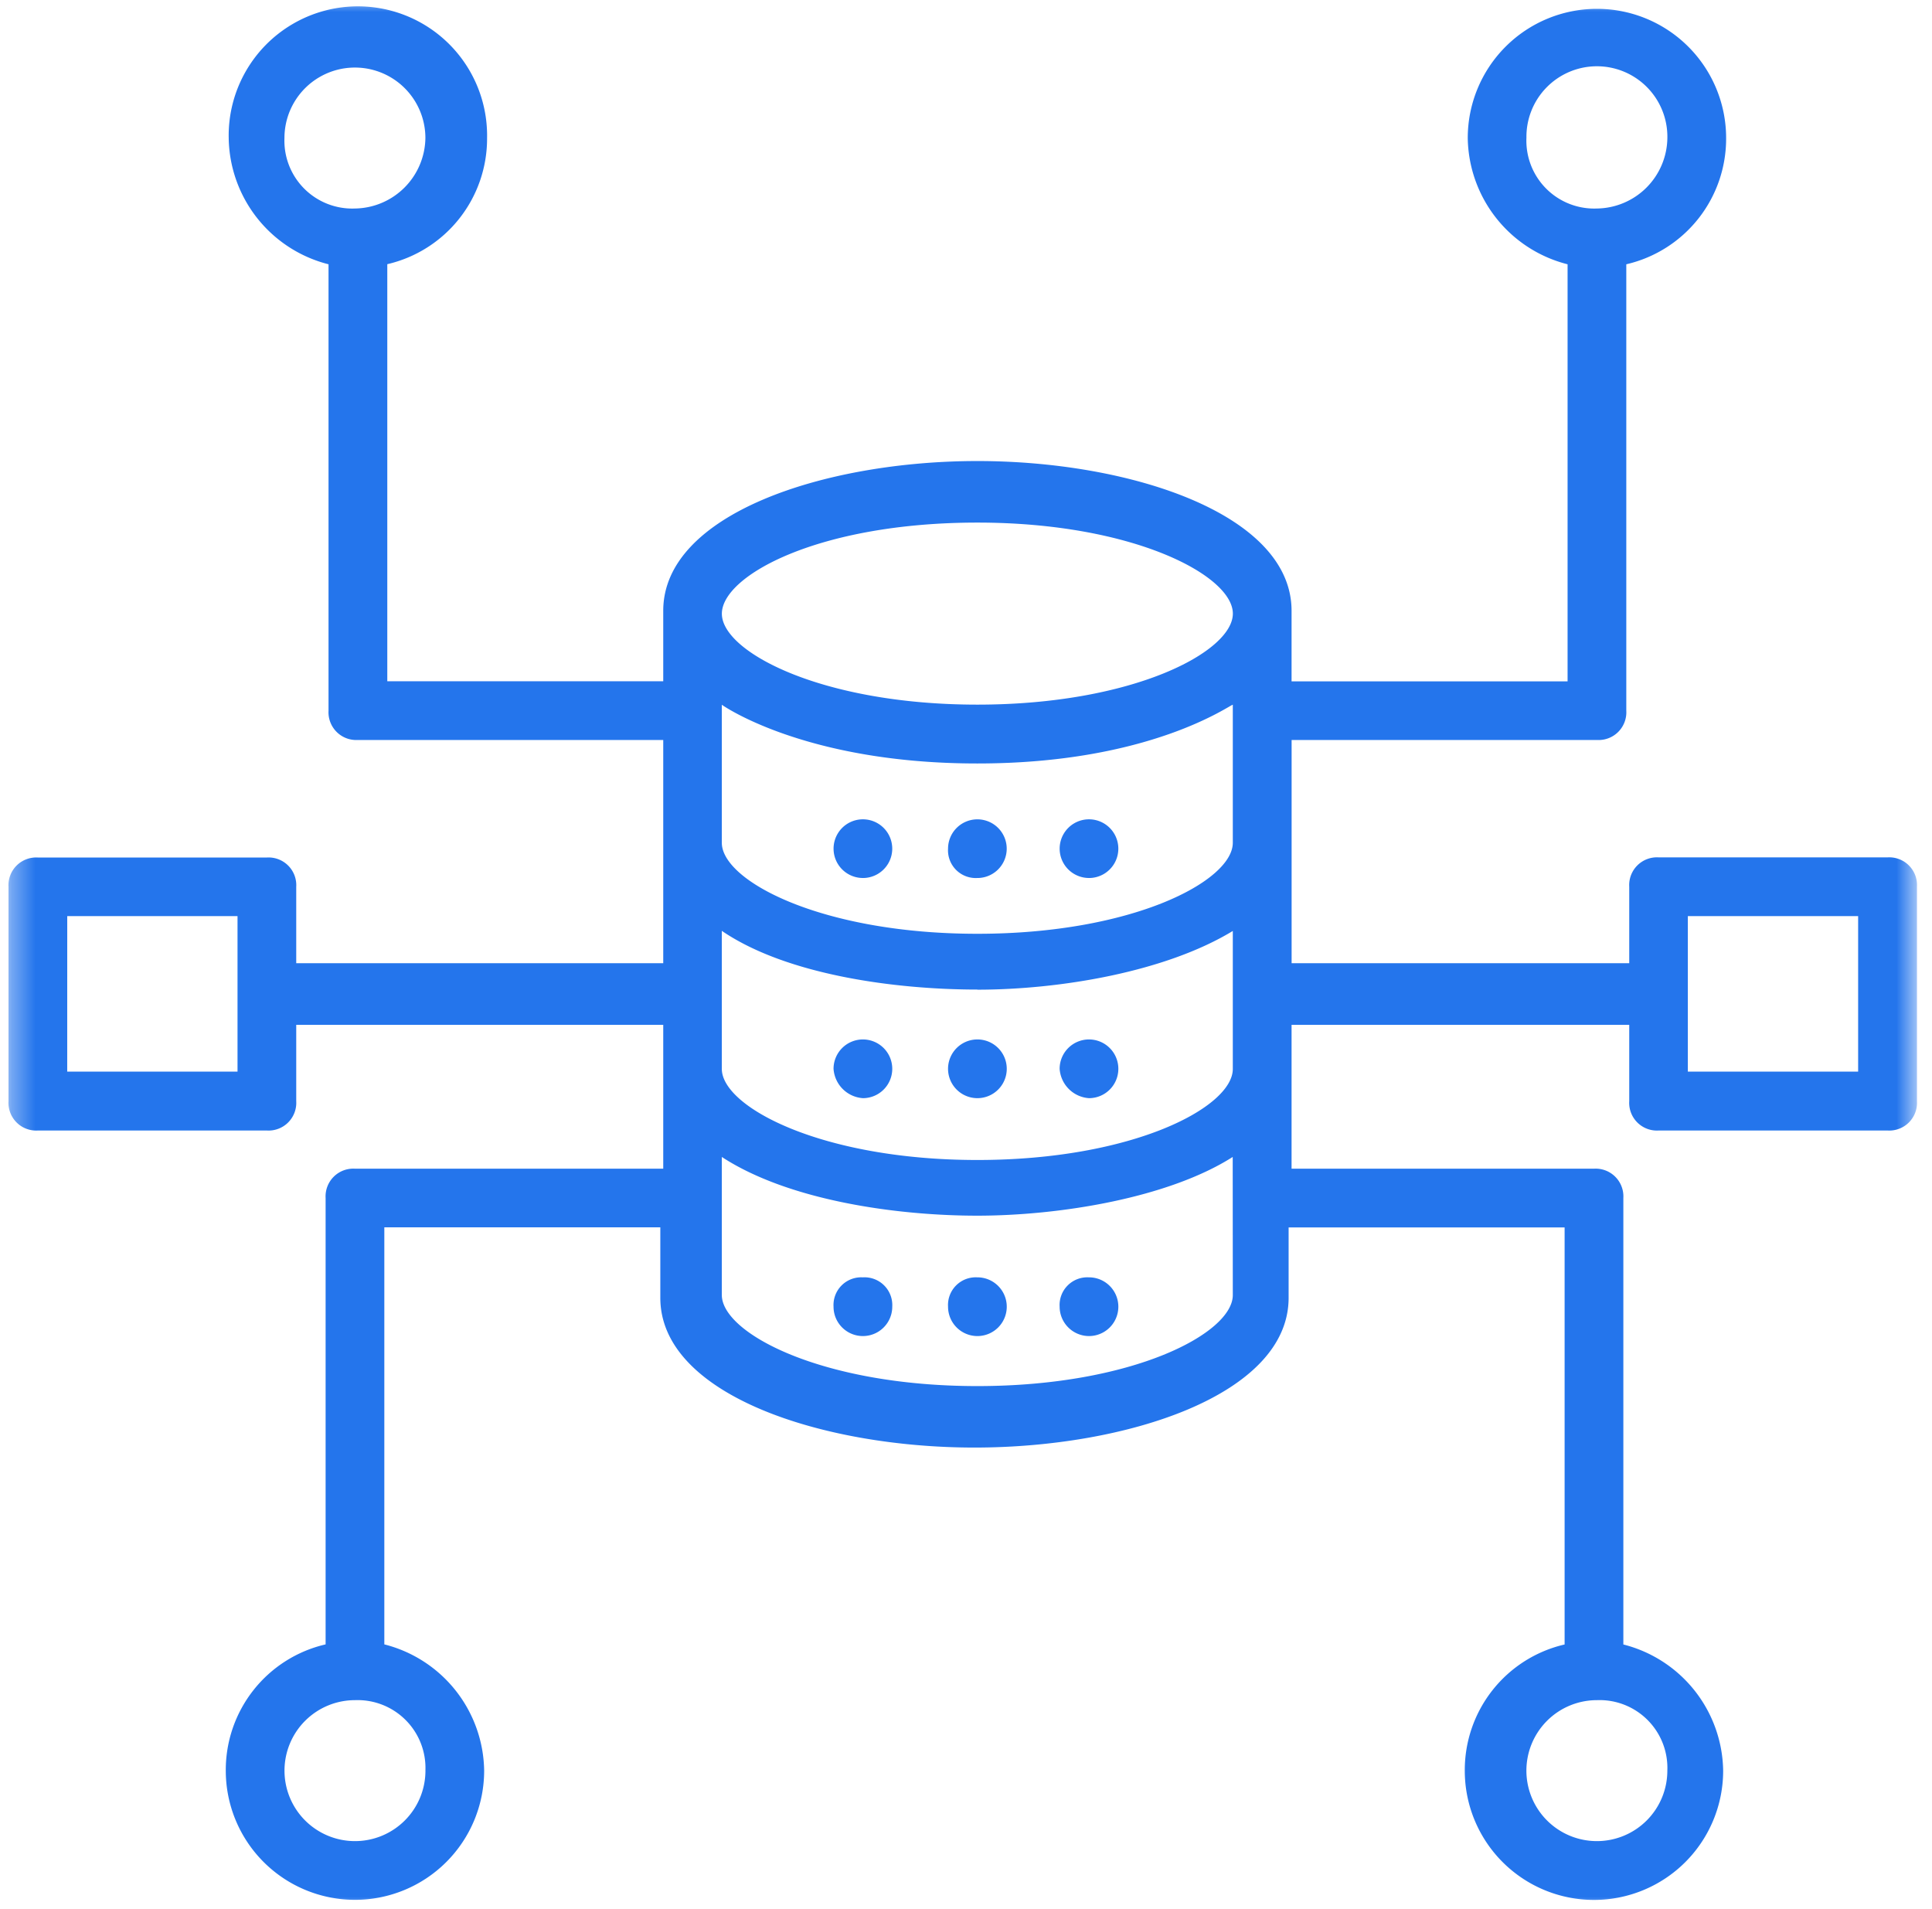 <svg xmlns="http://www.w3.org/2000/svg" width="82" height="81" fill="none"><mask id="a" width="82" height="81" x="0" y="0" maskUnits="userSpaceOnUse" style="mask-type:luminance"><path fill="#fff" d="M81.361 0h-81v81h81z"/></mask><g fill="#2475EC" mask="url(#a)"><path d="M36.624 37.262a1.245 1.245 0 1 0 0-2.491 1.245 1.245 0 0 0 0 2.49M36.624 46.605a1.246 1.246 0 1 0-1.246-1.246 1.34 1.34 0 0 0 1.246 1.246M36.624 54.21a1.176 1.176 0 0 0-1.246 1.245 1.246 1.246 0 1 0 2.492 0 1.18 1.18 0 0 0-1.246-1.246M41.484 37.262a1.245 1.245 0 1 0-1.246-1.246 1.176 1.176 0 0 0 1.246 1.245M46.22 37.262a1.245 1.245 0 1 0 0-2.491 1.245 1.245 0 0 0 0 2.49M41.484 46.605a1.246 1.246 0 1 0 0-2.492 1.246 1.246 0 0 0 0 2.492M46.22 46.605a1.246 1.246 0 1 0-1.246-1.246 1.34 1.34 0 0 0 1.246 1.246M41.484 54.21a1.176 1.176 0 0 0-1.246 1.245 1.246 1.246 0 1 0 1.246-1.246M46.22 54.21a1.176 1.176 0 0 0-1.246 1.245 1.25 1.25 0 0 0 1.246 1.246 1.246 1.246 0 0 0 0-2.492"/><path d="M1.607 47.978h9.72a1.177 1.177 0 0 0 1.246-1.246v-3.24H28.15v6.106H15.066a1.177 1.177 0 0 0-1.246 1.246v18.942a5.47 5.47 0 0 0-4.237 5.358 5.483 5.483 0 1 0 10.966 0 5.61 5.61 0 0 0-4.237-5.358v-17.7h11.714v2.992c0 4.112 6.854 6.355 13.334 6.355s13.333-2.24 13.333-6.355V52.09h11.714v17.7a5.47 5.47 0 0 0-4.237 5.358 5.483 5.483 0 0 0 10.966 0A5.61 5.61 0 0 0 68.9 69.79V50.844a1.178 1.178 0 0 0-1.246-1.246H54.818v-6.106H69.15v3.24a1.176 1.176 0 0 0 1.246 1.246h9.72a1.177 1.177 0 0 0 1.246-1.246v-9.1a1.178 1.178 0 0 0-1.246-1.246h-9.72a1.177 1.177 0 0 0-1.246 1.246v3.246H54.82v-9.474h12.96a1.177 1.177 0 0 0 1.245-1.246V11.216a5.47 5.47 0 0 0 4.237-5.358 5.483 5.483 0 0 0-10.966 0 5.61 5.61 0 0 0 4.237 5.358v17.7H54.818v-2.995c0-4.112-6.854-6.355-13.334-6.355S28.15 21.809 28.15 25.921v2.991H16.438v-17.7a5.47 5.47 0 0 0 4.235-5.354 5.484 5.484 0 1 0-10.966 0 5.61 5.61 0 0 0 4.237 5.358v18.942a1.178 1.178 0 0 0 1.246 1.246h12.96v9.474H12.573v-3.24a1.176 1.176 0 0 0-1.246-1.246h-9.72a1.177 1.177 0 0 0-1.246 1.243v9.1a1.177 1.177 0 0 0 1.246 1.243m16.45 27.166a2.991 2.991 0 1 1-2.992-2.991 2.88 2.88 0 0 1 2.991 2.991m52.711 0a2.991 2.991 0 1 1-2.99-2.991 2.877 2.877 0 0 1 2.99 2.991m.87-36.266h7.228v6.6h-7.228zm-6.85-33.02a2.991 2.991 0 1 1 5.981 0 3.03 3.03 0 0 1-2.99 2.991 2.88 2.88 0 0 1-2.992-2.991m-52.713 0a2.991 2.991 0 0 1 5.982 0 3.033 3.033 0 0 1-2.99 2.991 2.88 2.88 0 0 1-2.992-2.991m29.41 26.543c7.351 0 10.716-2.492 10.841-2.492v5.857c0 1.62-4.237 3.863-10.842 3.863s-10.846-2.243-10.846-3.863v-5.857s3.49 2.492 10.842 2.492zm0 9.6c3.488 0 7.974-.748 10.841-2.492v5.857c0 1.62-4.237 3.863-10.842 3.863s-10.846-2.251-10.846-3.868v-5.857c2.746 1.874 7.357 2.492 10.846 2.492zm10.841 12.96c0 1.62-4.237 3.863-10.842 3.863s-10.846-2.246-10.846-3.868V49.1c2.866 1.869 7.477 2.492 10.842 2.492 3.49 0 8.1-.748 10.842-2.492zM41.484 22.178c6.6 0 10.842 2.243 10.842 3.863s-4.237 3.863-10.842 3.863-10.846-2.238-10.846-3.858 4.117-3.868 10.846-3.868m-38.63 16.7h7.227v6.6H2.853z"/></g></svg>